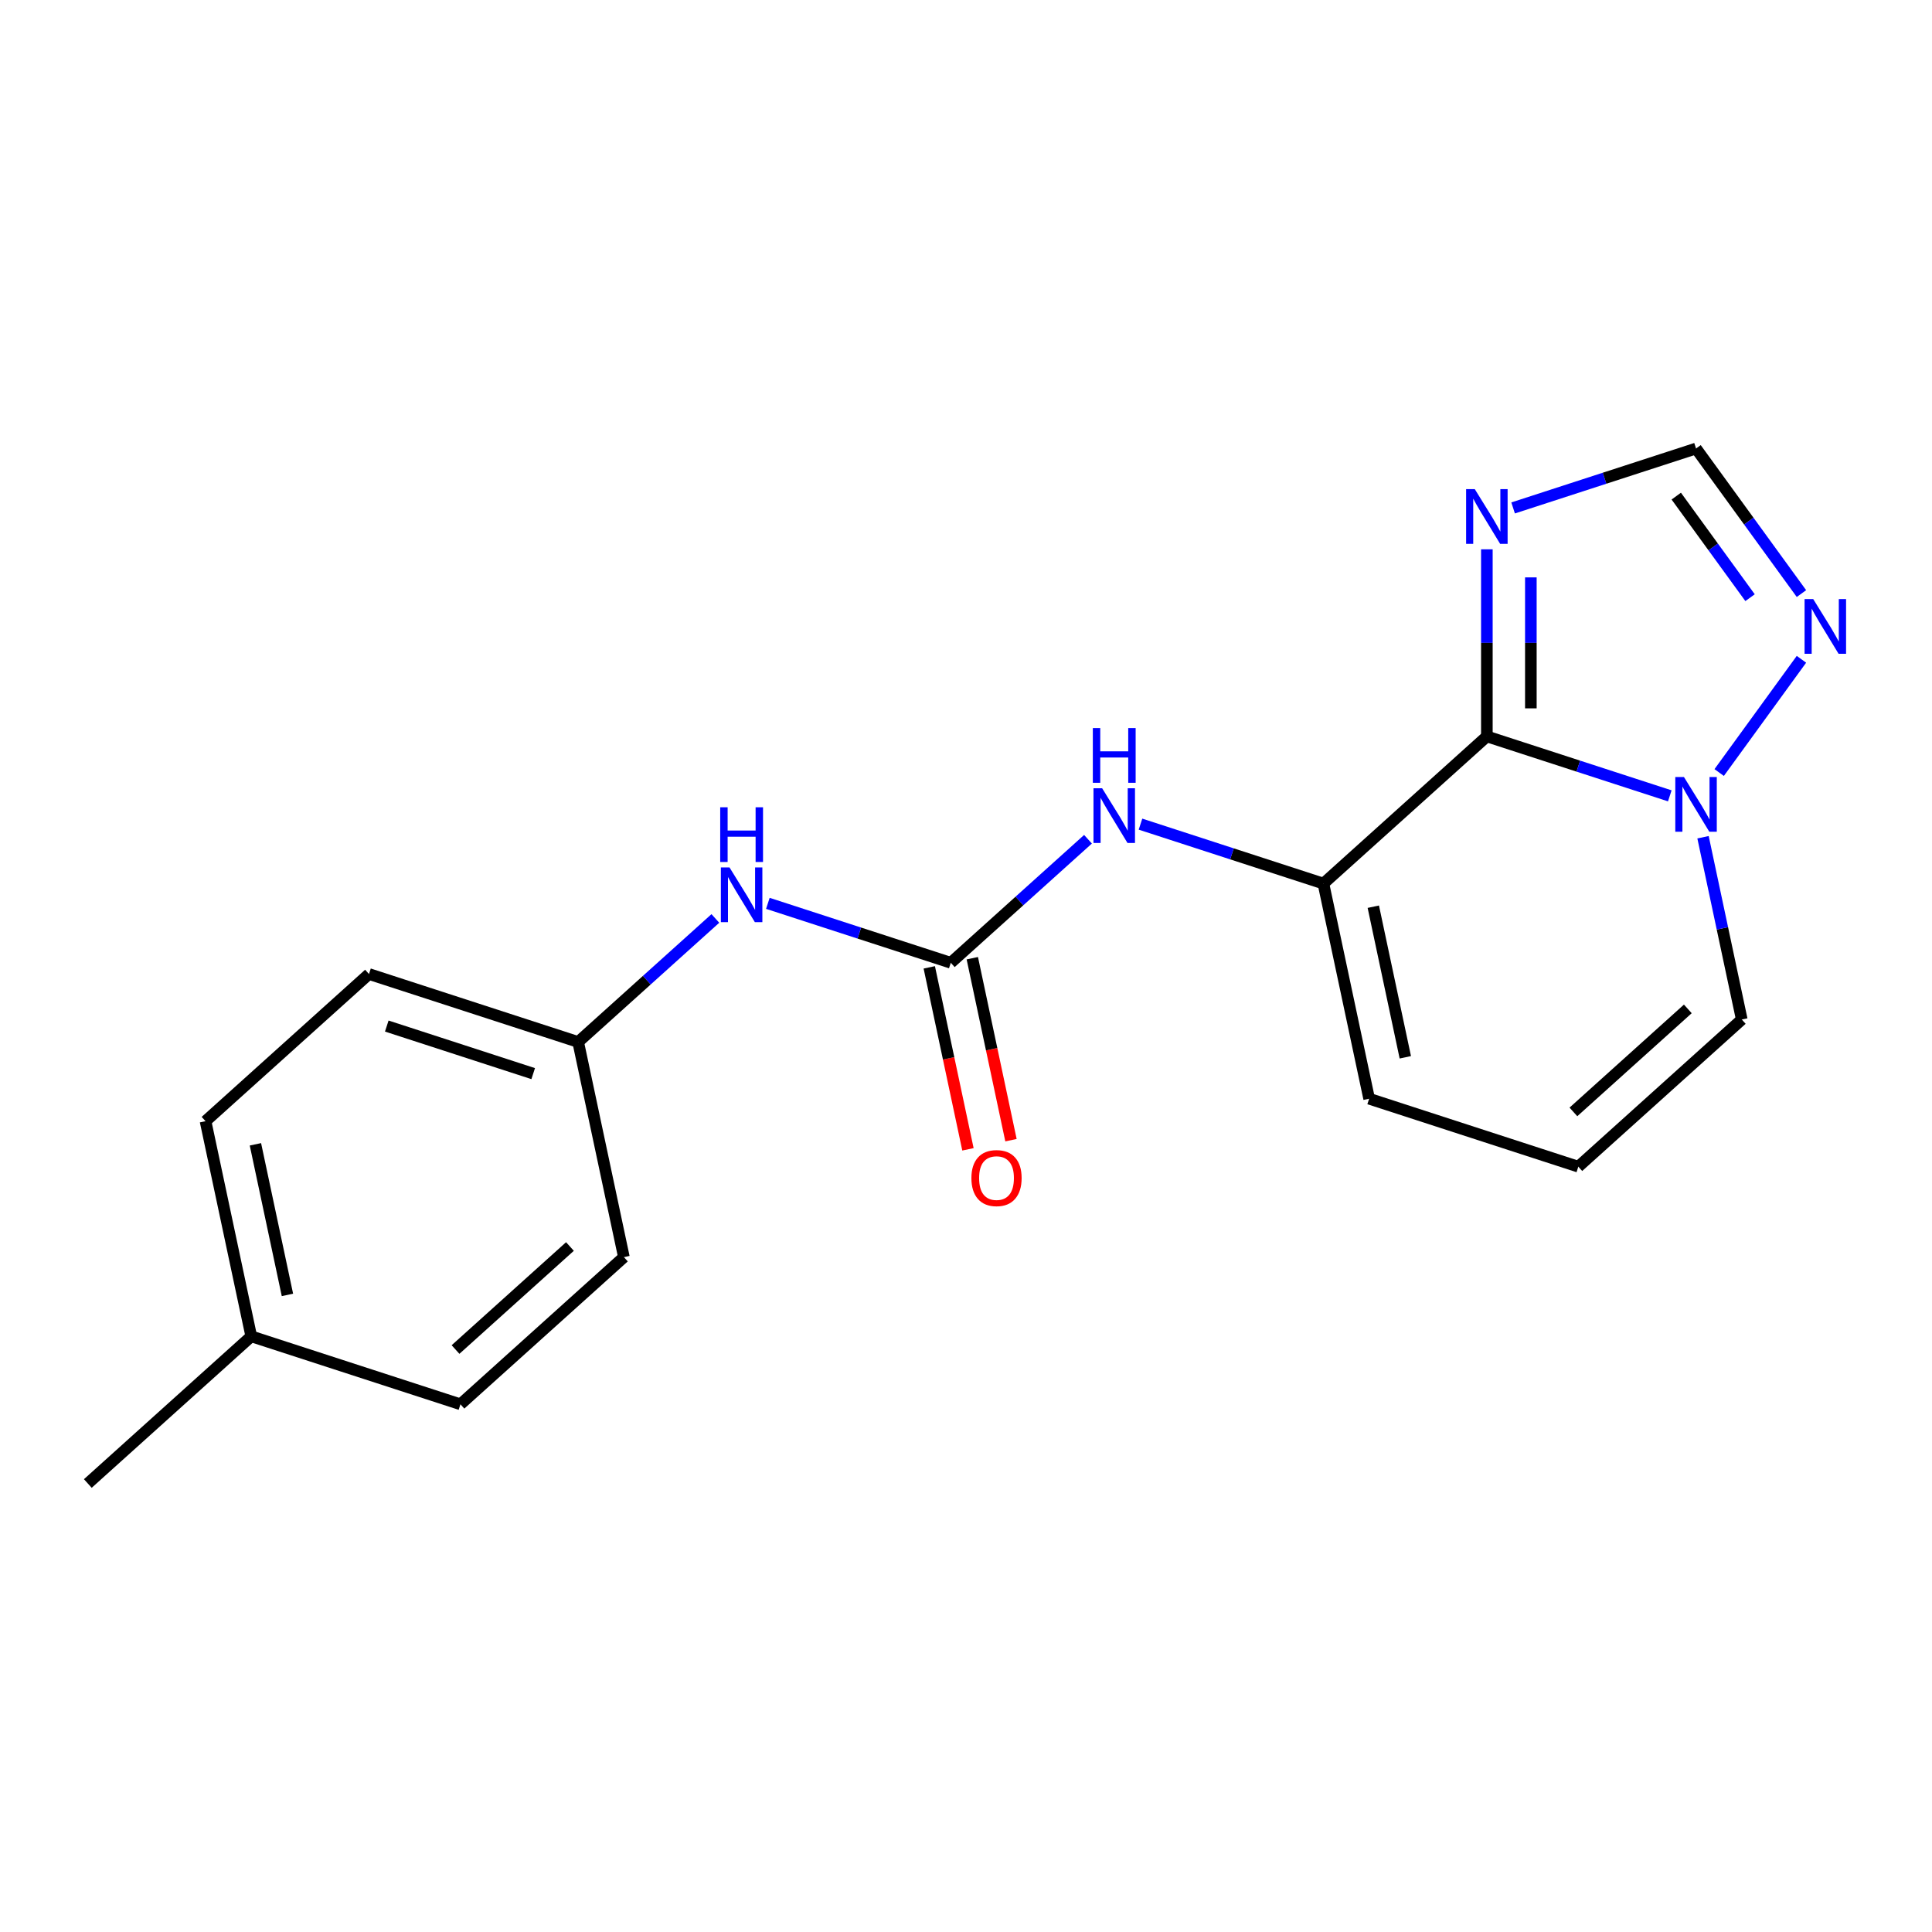 <?xml version='1.0' encoding='iso-8859-1'?>
<svg version='1.1' baseProfile='full'
              xmlns='http://www.w3.org/2000/svg'
                      xmlns:rdkit='http://www.rdkit.org/xml'
                      xmlns:xlink='http://www.w3.org/1999/xlink'
                  xml:space='preserve'
width='1000px' height='1000px' viewBox='0 0 1000 1000'>
<!-- END OF HEADER -->
<rect style='opacity:1.0;fill:#FFFFFF;stroke:none' width='1000' height='1000' x='0' y='0'> </rect>
<path class='bond-0' d='M 816.937,603.872 L 901.538,527.697' style='fill:none;fill-rule:evenodd;stroke:#000000;stroke-width:6px;stroke-linecap:butt;stroke-linejoin:miter;stroke-opacity:1' />
<path class='bond-0' d='M 814.392,575.526 L 873.612,522.204' style='fill:none;fill-rule:evenodd;stroke:#000000;stroke-width:6px;stroke-linecap:butt;stroke-linejoin:miter;stroke-opacity:1' />
<path class='bond-1' d='M 816.937,603.872 L 708.667,568.693' style='fill:none;fill-rule:evenodd;stroke:#000000;stroke-width:6px;stroke-linecap:butt;stroke-linejoin:miter;stroke-opacity:1' />
<path class='bond-2' d='M 901.538,527.697 L 891.51,480.524' style='fill:none;fill-rule:evenodd;stroke:#000000;stroke-width:6px;stroke-linecap:butt;stroke-linejoin:miter;stroke-opacity:1' />
<path class='bond-2' d='M 891.51,480.524 L 881.483,433.35' style='fill:none;fill-rule:evenodd;stroke:#0000FF;stroke-width:6px;stroke-linecap:butt;stroke-linejoin:miter;stroke-opacity:1' />
<path class='bond-3' d='M 684.998,457.339 L 769.599,381.165' style='fill:none;fill-rule:evenodd;stroke:#000000;stroke-width:6px;stroke-linecap:butt;stroke-linejoin:miter;stroke-opacity:1' />
<path class='bond-4' d='M 684.998,457.339 L 708.667,568.693' style='fill:none;fill-rule:evenodd;stroke:#000000;stroke-width:6px;stroke-linecap:butt;stroke-linejoin:miter;stroke-opacity:1' />
<path class='bond-4' d='M 710.819,469.309 L 727.387,547.256' style='fill:none;fill-rule:evenodd;stroke:#000000;stroke-width:6px;stroke-linecap:butt;stroke-linejoin:miter;stroke-opacity:1' />
<path class='bond-5' d='M 684.998,457.339 L 637.656,441.957' style='fill:none;fill-rule:evenodd;stroke:#000000;stroke-width:6px;stroke-linecap:butt;stroke-linejoin:miter;stroke-opacity:1' />
<path class='bond-5' d='M 637.656,441.957 L 590.314,426.575' style='fill:none;fill-rule:evenodd;stroke:#0000FF;stroke-width:6px;stroke-linecap:butt;stroke-linejoin:miter;stroke-opacity:1' />
<path class='bond-6' d='M 932.427,307.238 L 905.148,269.691' style='fill:none;fill-rule:evenodd;stroke:#0000FF;stroke-width:6px;stroke-linecap:butt;stroke-linejoin:miter;stroke-opacity:1' />
<path class='bond-6' d='M 905.148,269.691 L 877.869,232.144' style='fill:none;fill-rule:evenodd;stroke:#000000;stroke-width:6px;stroke-linecap:butt;stroke-linejoin:miter;stroke-opacity:1' />
<path class='bond-6' d='M 905.824,309.357 L 886.728,283.074' style='fill:none;fill-rule:evenodd;stroke:#0000FF;stroke-width:6px;stroke-linecap:butt;stroke-linejoin:miter;stroke-opacity:1' />
<path class='bond-6' d='M 886.728,283.074 L 867.632,256.791' style='fill:none;fill-rule:evenodd;stroke:#000000;stroke-width:6px;stroke-linecap:butt;stroke-linejoin:miter;stroke-opacity:1' />
<path class='bond-7' d='M 932.427,341.25 L 889.842,399.863' style='fill:none;fill-rule:evenodd;stroke:#0000FF;stroke-width:6px;stroke-linecap:butt;stroke-linejoin:miter;stroke-opacity:1' />
<path class='bond-8' d='M 523.283,590.156 L 513.273,543.062' style='fill:none;fill-rule:evenodd;stroke:#FF0000;stroke-width:6px;stroke-linecap:butt;stroke-linejoin:miter;stroke-opacity:1' />
<path class='bond-8' d='M 513.273,543.062 L 503.263,495.968' style='fill:none;fill-rule:evenodd;stroke:#000000;stroke-width:6px;stroke-linecap:butt;stroke-linejoin:miter;stroke-opacity:1' />
<path class='bond-8' d='M 501.012,594.89 L 491.002,547.796' style='fill:none;fill-rule:evenodd;stroke:#FF0000;stroke-width:6px;stroke-linecap:butt;stroke-linejoin:miter;stroke-opacity:1' />
<path class='bond-8' d='M 491.002,547.796 L 480.992,500.702' style='fill:none;fill-rule:evenodd;stroke:#000000;stroke-width:6px;stroke-linecap:butt;stroke-linejoin:miter;stroke-opacity:1' />
<path class='bond-9' d='M 783.185,262.909 L 830.527,247.526' style='fill:none;fill-rule:evenodd;stroke:#0000FF;stroke-width:6px;stroke-linecap:butt;stroke-linejoin:miter;stroke-opacity:1' />
<path class='bond-9' d='M 830.527,247.526 L 877.869,232.144' style='fill:none;fill-rule:evenodd;stroke:#000000;stroke-width:6px;stroke-linecap:butt;stroke-linejoin:miter;stroke-opacity:1' />
<path class='bond-10' d='M 769.599,284.329 L 769.599,332.747' style='fill:none;fill-rule:evenodd;stroke:#0000FF;stroke-width:6px;stroke-linecap:butt;stroke-linejoin:miter;stroke-opacity:1' />
<path class='bond-10' d='M 769.599,332.747 L 769.599,381.165' style='fill:none;fill-rule:evenodd;stroke:#000000;stroke-width:6px;stroke-linecap:butt;stroke-linejoin:miter;stroke-opacity:1' />
<path class='bond-10' d='M 792.367,298.854 L 792.367,332.747' style='fill:none;fill-rule:evenodd;stroke:#0000FF;stroke-width:6px;stroke-linecap:butt;stroke-linejoin:miter;stroke-opacity:1' />
<path class='bond-10' d='M 792.367,332.747 L 792.367,366.639' style='fill:none;fill-rule:evenodd;stroke:#000000;stroke-width:6px;stroke-linecap:butt;stroke-linejoin:miter;stroke-opacity:1' />
<path class='bond-11' d='M 769.599,381.165 L 816.941,396.547' style='fill:none;fill-rule:evenodd;stroke:#000000;stroke-width:6px;stroke-linecap:butt;stroke-linejoin:miter;stroke-opacity:1' />
<path class='bond-11' d='M 816.941,396.547 L 864.282,411.929' style='fill:none;fill-rule:evenodd;stroke:#0000FF;stroke-width:6px;stroke-linecap:butt;stroke-linejoin:miter;stroke-opacity:1' />
<path class='bond-12' d='M 563.142,434.393 L 527.635,466.364' style='fill:none;fill-rule:evenodd;stroke:#0000FF;stroke-width:6px;stroke-linecap:butt;stroke-linejoin:miter;stroke-opacity:1' />
<path class='bond-12' d='M 527.635,466.364 L 492.127,498.335' style='fill:none;fill-rule:evenodd;stroke:#000000;stroke-width:6px;stroke-linecap:butt;stroke-linejoin:miter;stroke-opacity:1' />
<path class='bond-13' d='M 492.127,498.335 L 444.786,482.953' style='fill:none;fill-rule:evenodd;stroke:#000000;stroke-width:6px;stroke-linecap:butt;stroke-linejoin:miter;stroke-opacity:1' />
<path class='bond-13' d='M 444.786,482.953 L 397.444,467.571' style='fill:none;fill-rule:evenodd;stroke:#0000FF;stroke-width:6px;stroke-linecap:butt;stroke-linejoin:miter;stroke-opacity:1' />
<path class='bond-14' d='M 370.272,475.389 L 334.764,507.36' style='fill:none;fill-rule:evenodd;stroke:#0000FF;stroke-width:6px;stroke-linecap:butt;stroke-linejoin:miter;stroke-opacity:1' />
<path class='bond-14' d='M 334.764,507.36 L 299.257,539.331' style='fill:none;fill-rule:evenodd;stroke:#000000;stroke-width:6px;stroke-linecap:butt;stroke-linejoin:miter;stroke-opacity:1' />
<path class='bond-15' d='M 299.257,539.331 L 322.926,650.685' style='fill:none;fill-rule:evenodd;stroke:#000000;stroke-width:6px;stroke-linecap:butt;stroke-linejoin:miter;stroke-opacity:1' />
<path class='bond-16' d='M 299.257,539.331 L 190.987,504.152' style='fill:none;fill-rule:evenodd;stroke:#000000;stroke-width:6px;stroke-linecap:butt;stroke-linejoin:miter;stroke-opacity:1' />
<path class='bond-16' d='M 275.981,555.708 L 200.192,531.083' style='fill:none;fill-rule:evenodd;stroke:#000000;stroke-width:6px;stroke-linecap:butt;stroke-linejoin:miter;stroke-opacity:1' />
<path class='bond-17' d='M 130.055,691.681 L 106.386,580.327' style='fill:none;fill-rule:evenodd;stroke:#000000;stroke-width:6px;stroke-linecap:butt;stroke-linejoin:miter;stroke-opacity:1' />
<path class='bond-17' d='M 148.776,670.244 L 132.207,592.296' style='fill:none;fill-rule:evenodd;stroke:#000000;stroke-width:6px;stroke-linecap:butt;stroke-linejoin:miter;stroke-opacity:1' />
<path class='bond-18' d='M 130.055,691.681 L 45.455,767.856' style='fill:none;fill-rule:evenodd;stroke:#000000;stroke-width:6px;stroke-linecap:butt;stroke-linejoin:miter;stroke-opacity:1' />
<path class='bond-19' d='M 130.055,691.681 L 238.325,726.86' style='fill:none;fill-rule:evenodd;stroke:#000000;stroke-width:6px;stroke-linecap:butt;stroke-linejoin:miter;stroke-opacity:1' />
<path class='bond-20' d='M 322.926,650.685 L 238.325,726.86' style='fill:none;fill-rule:evenodd;stroke:#000000;stroke-width:6px;stroke-linecap:butt;stroke-linejoin:miter;stroke-opacity:1' />
<path class='bond-20' d='M 295.001,645.191 L 235.78,698.514' style='fill:none;fill-rule:evenodd;stroke:#000000;stroke-width:6px;stroke-linecap:butt;stroke-linejoin:miter;stroke-opacity:1' />
<path class='bond-21' d='M 190.987,504.152 L 106.386,580.327' style='fill:none;fill-rule:evenodd;stroke:#000000;stroke-width:6px;stroke-linecap:butt;stroke-linejoin:miter;stroke-opacity:1' />
<path  class='atom-4' d='M 938.523 310.084
L 947.803 325.084
Q 948.723 326.564, 950.203 329.244
Q 951.683 331.924, 951.763 332.084
L 951.763 310.084
L 955.523 310.084
L 955.523 338.404
L 951.643 338.404
L 941.683 322.004
Q 940.523 320.084, 939.283 317.884
Q 938.083 315.684, 937.723 315.004
L 937.723 338.404
L 934.043 338.404
L 934.043 310.084
L 938.523 310.084
' fill='#0000FF'/>
<path  class='atom-5' d='M 502.796 609.769
Q 502.796 602.969, 506.156 599.169
Q 509.516 595.369, 515.796 595.369
Q 522.076 595.369, 525.436 599.169
Q 528.796 602.969, 528.796 609.769
Q 528.796 616.649, 525.396 620.569
Q 521.996 624.449, 515.796 624.449
Q 509.556 624.449, 506.156 620.569
Q 502.796 616.689, 502.796 609.769
M 515.796 621.249
Q 520.116 621.249, 522.436 618.369
Q 524.796 615.449, 524.796 609.769
Q 524.796 604.209, 522.436 601.409
Q 520.116 598.569, 515.796 598.569
Q 511.476 598.569, 509.116 601.369
Q 506.796 604.169, 506.796 609.769
Q 506.796 615.489, 509.116 618.369
Q 511.476 621.249, 515.796 621.249
' fill='#FF0000'/>
<path  class='atom-6' d='M 763.339 253.163
L 772.619 268.163
Q 773.539 269.643, 775.019 272.323
Q 776.499 275.003, 776.579 275.163
L 776.579 253.163
L 780.339 253.163
L 780.339 281.483
L 776.459 281.483
L 766.499 265.083
Q 765.339 263.163, 764.099 260.963
Q 762.899 258.763, 762.539 258.083
L 762.539 281.483
L 758.859 281.483
L 758.859 253.163
L 763.339 253.163
' fill='#0000FF'/>
<path  class='atom-8' d='M 871.609 402.184
L 880.889 417.184
Q 881.809 418.664, 883.289 421.344
Q 884.769 424.024, 884.849 424.184
L 884.849 402.184
L 888.609 402.184
L 888.609 430.504
L 884.729 430.504
L 874.769 414.104
Q 873.609 412.184, 872.369 409.984
Q 871.169 407.784, 870.809 407.104
L 870.809 430.504
L 867.129 430.504
L 867.129 402.184
L 871.609 402.184
' fill='#0000FF'/>
<path  class='atom-9' d='M 570.468 408.001
L 579.748 423.001
Q 580.668 424.481, 582.148 427.161
Q 583.628 429.841, 583.708 430.001
L 583.708 408.001
L 587.468 408.001
L 587.468 436.321
L 583.588 436.321
L 573.628 419.921
Q 572.468 418.001, 571.228 415.801
Q 570.028 413.601, 569.668 412.921
L 569.668 436.321
L 565.988 436.321
L 565.988 408.001
L 570.468 408.001
' fill='#0000FF'/>
<path  class='atom-9' d='M 565.648 376.849
L 569.488 376.849
L 569.488 388.889
L 583.968 388.889
L 583.968 376.849
L 587.808 376.849
L 587.808 405.169
L 583.968 405.169
L 583.968 392.089
L 569.488 392.089
L 569.488 405.169
L 565.648 405.169
L 565.648 376.849
' fill='#0000FF'/>
<path  class='atom-11' d='M 377.598 448.996
L 386.878 463.996
Q 387.798 465.476, 389.278 468.156
Q 390.758 470.836, 390.838 470.996
L 390.838 448.996
L 394.598 448.996
L 394.598 477.316
L 390.718 477.316
L 380.758 460.916
Q 379.598 458.996, 378.358 456.796
Q 377.158 454.596, 376.798 453.916
L 376.798 477.316
L 373.118 477.316
L 373.118 448.996
L 377.598 448.996
' fill='#0000FF'/>
<path  class='atom-11' d='M 372.778 417.844
L 376.618 417.844
L 376.618 429.884
L 391.098 429.884
L 391.098 417.844
L 394.938 417.844
L 394.938 446.164
L 391.098 446.164
L 391.098 433.084
L 376.618 433.084
L 376.618 446.164
L 372.778 446.164
L 372.778 417.844
' fill='#0000FF'/>
</svg>
